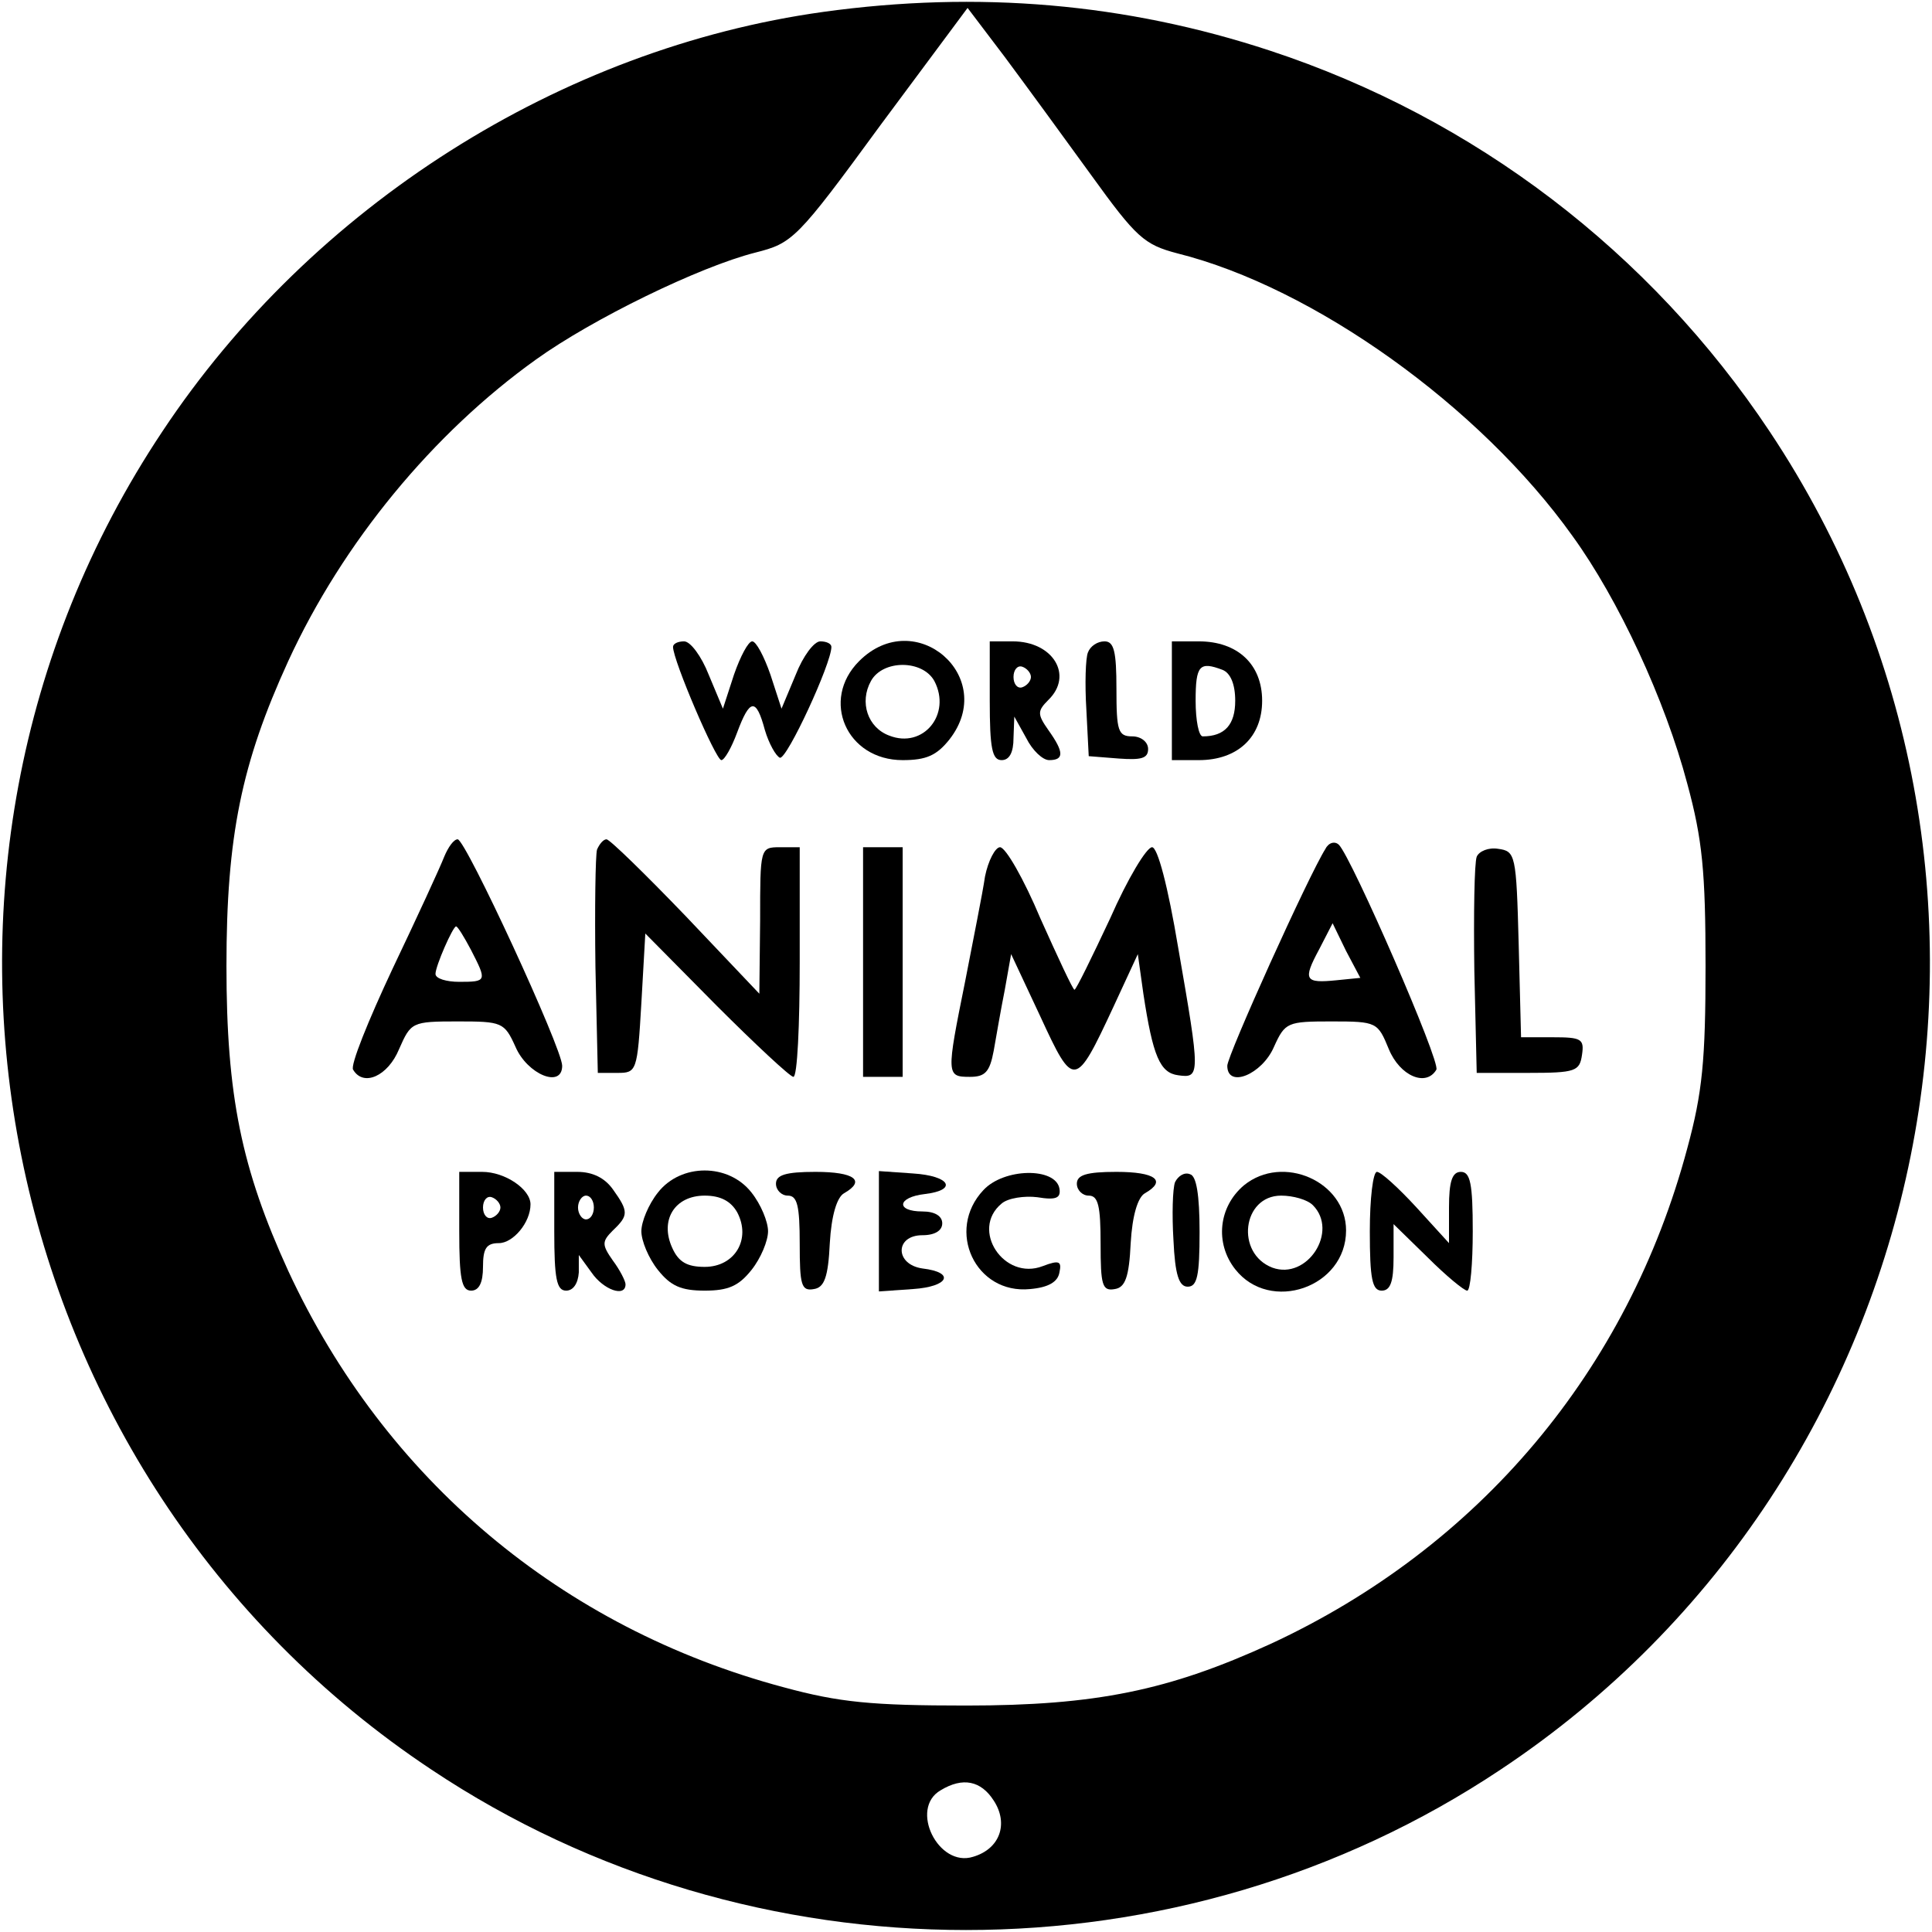 <?xml version="1.0" standalone="no"?>
<!DOCTYPE svg PUBLIC "-//W3C//DTD SVG 20010904//EN"
 "http://www.w3.org/TR/2001/REC-SVG-20010904/DTD/svg10.dtd">
<svg version="1.0" xmlns="http://www.w3.org/2000/svg"
 width="244pt" height="244pt" viewBox="0 0 244 244"
 preserveAspectRatio="xMidYMid meet">
<g transform="translate(0,244) scale(0.1,-0.1)"
fill="#000000" stroke="none">
<path d="M1040 2425 c-332 -46 -646 -245 -835 -530 -371 -557 -217 -1320 340
-1690 405 -270 945 -270 1350 0 557 370 711 1133 340 1690 -151 227 -373 396
-631 481 -182 60 -369 76 -564 49z m338 -206 c57 -79 67 -88 109 -99 172 -43
382 -193 499 -357 58 -80 117 -207 145 -313 19 -70 23 -111 23 -230 0 -119 -4
-160 -23 -230 -75 -281 -263 -504 -526 -626 -129 -59 -221 -78 -385 -78 -119
0 -160 4 -230 23 -281 75 -504 263 -626 526 -59 129 -78 221 -78 385 0 164 19
256 78 385 69 150 183 288 313 381 71 51 206 117 277 135 47 12 52 16 158 161
l110 148 47 -62 c26 -35 75 -102 109 -149z m-123 -2053 c19 -29 8 -61 -26 -71
-44 -14 -81 61 -41 84 28 17 51 12 67 -13z"/>
<path d="M850 1623 c0 -17 54 -143 61 -143 4 0 13 16 20 35 16 43 24 44 35 3
5 -17 14 -33 19 -35 9 -2 65 119 65 140 0 4 -6 7 -14 7 -8 0 -22 -19 -31 -42
l-18 -43 -14 43 c-8 23 -18 42 -23 42 -5 0 -15 -19 -23 -42 l-14 -43 -18 43
c-9 23 -23 42 -31 42 -8 0 -14 -3 -14 -7z"/>
<path d="M1085 1605 c-49 -49 -16 -125 55 -125 30 0 43 6 59 26 62 79 -43 170
-114 99z m95 -25 c22 -42 -14 -86 -57 -69 -27 10 -38 42 -23 69 15 27 65 27
80 0z"/>
<path d="M1250 1555 c0 -60 3 -75 15 -75 10 0 15 10 15 28 l1 27 15 -27 c8
-16 21 -28 29 -28 19 0 19 10 -1 38 -14 20 -14 24 0 38 32 31 6 74 -45 74
l-29 0 0 -75z m52 30 c0 -5 -5 -11 -11 -13 -6 -2 -11 4 -11 13 0 9 5 15 11 13
6 -2 11 -8 11 -13z"/>
<path d="M1374 1616 c-3 -7 -4 -40 -2 -72 l3 -59 38 -3 c28 -2 37 0 37 12 0 9
-9 16 -20 16 -18 0 -20 7 -20 60 0 47 -3 60 -15 60 -9 0 -18 -6 -21 -14z"/>
<path d="M1480 1555 l0 -75 34 0 c49 0 80 29 80 75 0 46 -31 75 -80 75 l-34 0
0 -75z m64 39 c10 -4 16 -18 16 -39 0 -30 -13 -45 -41 -45 -5 0 -9 20 -9 45 0
45 5 50 34 39z"/>
<path d="M561 1358 c-5 -13 -34 -76 -65 -141 -31 -66 -54 -123 -50 -128 13
-22 44 -8 58 26 15 34 16 35 74 35 56 0 59 -1 73 -32 15 -35 59 -53 59 -24 0
22 -122 286 -132 286 -5 0 -12 -10 -17 -22z m34 -118 c20 -39 20 -40 -15 -40
-16 0 -30 4 -30 10 0 10 22 60 26 60 2 0 10 -13 19 -30z"/>
<path d="M754 1367 c-2 -7 -3 -74 -2 -148 l3 -134 25 0 c24 0 25 2 30 88 l5
88 90 -91 c49 -49 93 -90 97 -90 5 0 8 65 8 145 l0 145 -25 0 c-25 0 -25 -1
-25 -92 l-1 -93 -93 98 c-51 53 -96 97 -100 97 -4 0 -9 -6 -12 -13z"/>
<path d="M1674 1368 c-21 -33 -124 -261 -124 -274 0 -29 44 -11 59 24 14 31
17 32 73 32 57 0 58 -1 72 -35 14 -34 47 -48 60 -26 6 9 -107 268 -123 284 -5
5 -13 3 -17 -5z m14 -166 c-40 -4 -43 0 -22 39 l17 33 17 -35 18 -34 -30 -3z"/>
<path d="M1090 1225 l0 -145 25 0 25 0 0 145 0 145 -25 0 -25 0 0 -145z"/>
<path d="M1244 1333 c-3 -21 -15 -80 -25 -132 -24 -119 -24 -121 6 -121 19 0
25 6 30 33 3 17 9 52 14 77 l8 45 37 -79 c42 -91 44 -91 92 12 l31 67 7 -50
c12 -79 21 -100 44 -103 28 -4 28 0 0 161 -13 78 -26 127 -33 127 -7 0 -31
-40 -53 -90 -23 -49 -43 -90 -45 -90 -2 0 -21 41 -43 90 -21 50 -44 90 -51 90
-6 0 -15 -17 -19 -37z"/>
<path d="M1865 1358 c-3 -8 -4 -72 -3 -144 l3 -129 65 0 c60 0 65 2 68 23 3
20 -1 22 -37 22 l-40 0 -3 118 c-3 113 -4 117 -26 120 -12 2 -24 -3 -27 -10z"/>
<path d="M580 885 c0 -60 3 -75 15 -75 10 0 15 10 15 30 0 23 4 30 20 30 18 0
40 26 40 49 0 19 -32 41 -61 41 l-29 0 0 -75z m52 30 c0 -5 -5 -11 -11 -13 -6
-2 -11 4 -11 13 0 9 5 15 11 13 6 -2 11 -8 11 -13z"/>
<path d="M700 885 c0 -60 3 -75 15 -75 9 0 15 9 16 23 l0 22 16 -22 c15 -22
43 -32 43 -15 0 4 -7 18 -16 30 -14 20 -14 24 0 38 20 19 20 24 0 52 -10 14
-25 22 -45 22 l-29 0 0 -75z m50 30 c0 -8 -4 -15 -10 -15 -5 0 -10 7 -10 15 0
8 5 15 10 15 6 0 10 -7 10 -15z"/>
<path d="M831 934 c-12 -15 -21 -37 -21 -49 0 -12 9 -34 21 -49 16 -20 29 -26
59 -26 30 0 43 6 59 26 12 15 21 37 21 49 0 12 -9 34 -21 49 -29 37 -89 37
-118 0z m100 -25 c18 -34 -3 -69 -41 -69 -22 0 -33 6 -41 24 -16 35 3 66 41
66 20 0 33 -7 41 -21z"/>
<path d="M980 945 c0 -8 7 -15 15 -15 12 0 15 -13 15 -61 0 -52 2 -60 18 -57
13 2 18 15 20 58 2 35 9 58 18 63 28 16 13 27 -36 27 -38 0 -50 -4 -50 -15z"/>
<path d="M1110 885 l0 -76 43 3 c45 3 54 21 12 26 -35 5 -35 42 0 42 16 0 25
6 25 15 0 9 -9 15 -25 15 -34 0 -32 18 3 22 42 5 32 23 -15 26 l-43 3 0 -76z"/>
<path d="M1242 937 c-48 -51 -10 -132 59 -125 23 2 35 9 37 21 3 14 0 16 -21
8 -49 -19 -92 46 -52 79 8 7 29 10 45 8 24 -4 30 -1 28 11 -5 27 -70 26 -96
-2z"/>
<path d="M1360 945 c0 -8 7 -15 15 -15 12 0 15 -13 15 -61 0 -52 2 -60 18 -57
13 2 18 15 20 58 2 35 9 58 18 63 28 16 13 27 -36 27 -38 0 -50 -4 -50 -15z"/>
<path d="M1484 947 c-3 -8 -4 -41 -2 -73 2 -44 7 -59 18 -59 12 0 15 14 15 69
0 47 -4 71 -12 73 -7 3 -15 -2 -19 -10z"/>
<path d="M1571 943 c-32 -27 -37 -73 -11 -106 44 -56 140 -23 140 49 0 62 -80
97 -129 57z m87 -25 c33 -33 -7 -95 -51 -79 -47 18 -38 91 11 91 15 0 33 -5
40 -12z"/>
<path d="M1730 885 c0 -60 3 -75 15 -75 11 0 15 11 15 42 l0 42 43 -42 c23
-23 46 -42 50 -42 4 0 7 34 7 75 0 60 -3 75 -15 75 -11 0 -15 -12 -15 -45 l0
-45 -41 45 c-23 25 -45 45 -50 45 -5 0 -9 -34 -9 -75z"/>
</g>
</svg>
